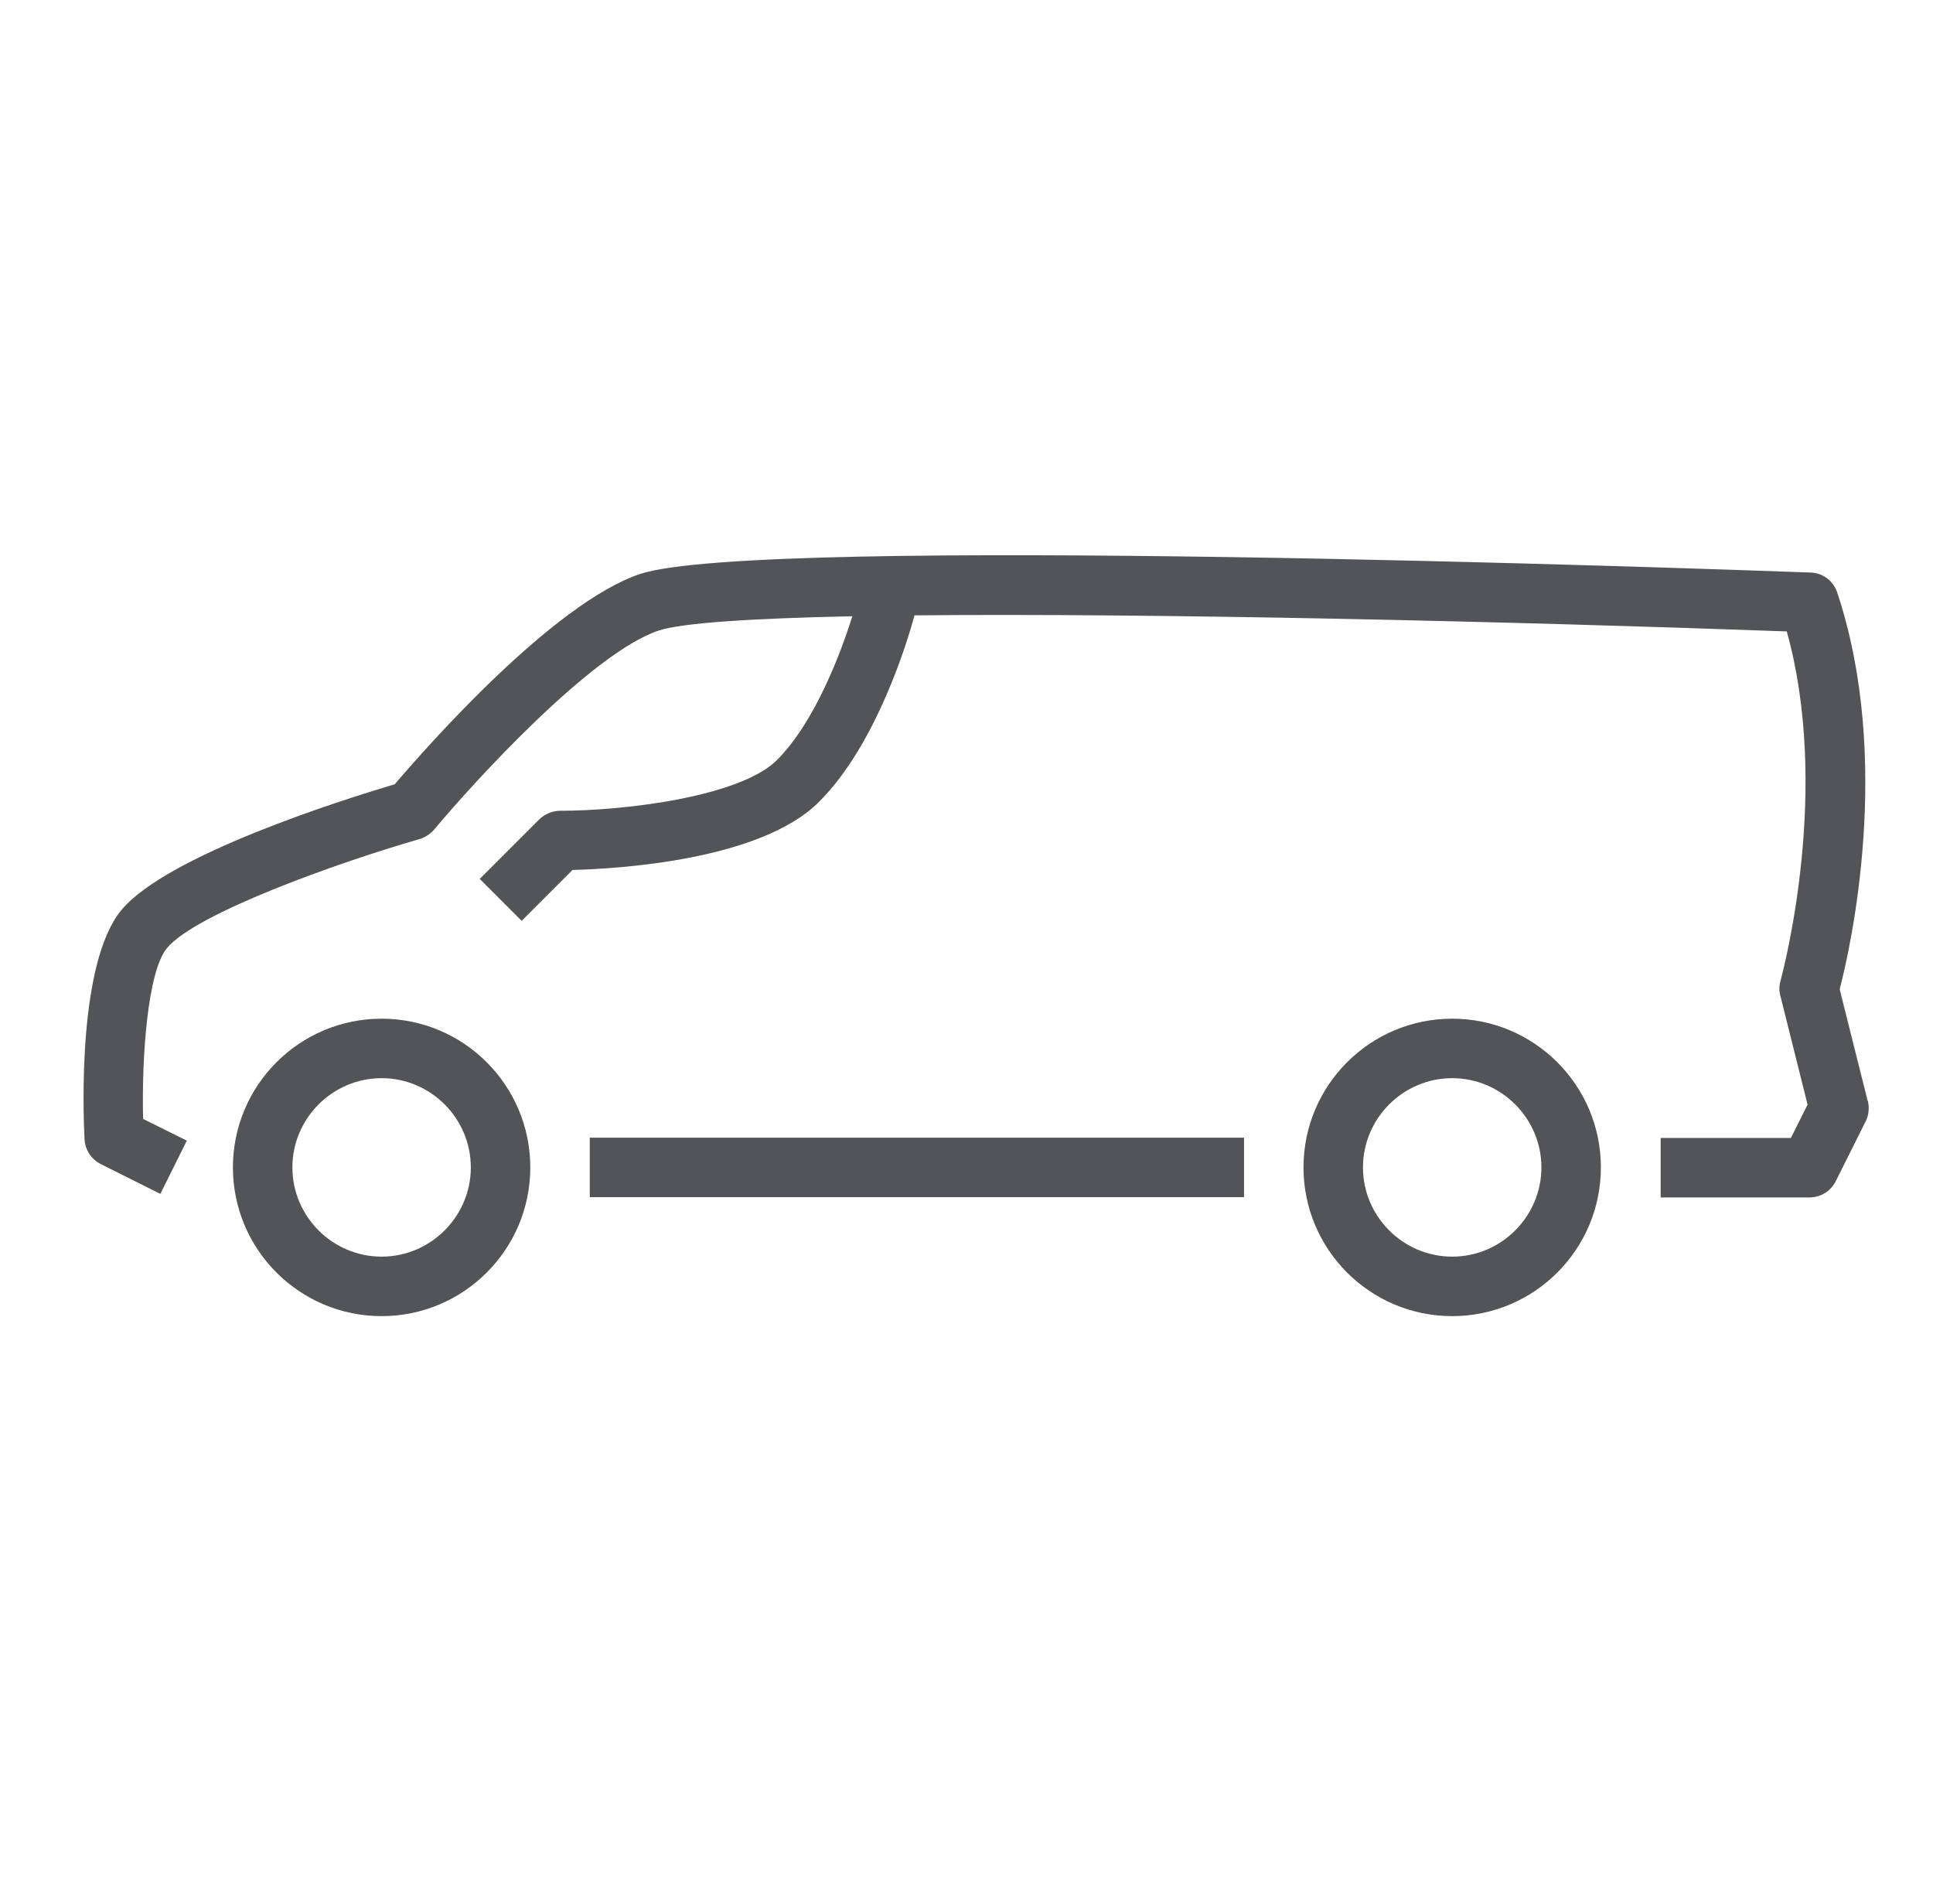 <?xml version="1.0" encoding="UTF-8"?>
<svg xmlns="http://www.w3.org/2000/svg" width="65" height="64" viewBox="0 0 65 64" fill="none">
  <g opacity="0.75">
    <path d="M61.862 33.258L62.802 37.008L62.812 37.018C62.862 37.248 62.842 37.498 62.732 37.708L61.732 39.708C61.562 40.048 61.222 40.258 60.842 40.258H55.842V38.258H60.222L60.782 37.138L59.872 33.498C59.822 33.328 59.822 33.148 59.872 32.978C59.872 32.978 59.876 32.962 59.882 32.939C60.02 32.405 61.549 26.481 60.082 21.228C50.982 20.898 38.882 20.608 30.752 20.688C30.522 21.538 29.482 25.018 27.542 26.958C25.572 28.928 20.782 29.208 19.252 29.248L17.542 30.958L16.132 29.548L18.132 27.548C18.322 27.368 18.572 27.258 18.842 27.258C21.002 27.258 24.892 26.788 26.132 25.548C27.432 24.238 28.292 21.888 28.662 20.718C25.332 20.788 22.942 20.938 22.152 21.198C19.912 21.938 15.942 26.278 14.602 27.888C14.472 28.038 14.302 28.148 14.112 28.208C11.332 29.008 6.562 30.718 5.612 31.878C4.962 32.668 4.762 35.528 4.812 37.618L6.282 38.348L5.392 40.138L3.392 39.138C3.072 38.978 2.862 38.658 2.842 38.298C2.792 37.318 2.622 32.378 4.072 30.608C5.592 28.758 11.482 26.898 13.272 26.368C14.332 25.128 18.592 20.278 21.522 19.298C25.482 17.978 57.262 19.118 60.872 19.248C61.292 19.258 61.652 19.528 61.782 19.928C63.652 25.558 62.222 31.878 61.862 33.258Z" fill="#181B1F"></path>
    <path fill-rule="evenodd" clip-rule="evenodd" d="M7.832 39.248C7.832 36.488 10.072 34.248 12.832 34.248C15.592 34.248 17.832 36.488 17.832 39.248C17.832 42.008 15.592 44.248 12.832 44.248C10.072 44.248 7.832 42.008 7.832 39.248ZM9.832 39.248C9.832 40.898 11.182 42.248 12.832 42.248C14.482 42.248 15.832 40.898 15.832 39.248C15.832 37.598 14.482 36.248 12.832 36.248C11.182 36.248 9.832 37.598 9.832 39.248Z" fill="#181B1F"></path>
    <path fill-rule="evenodd" clip-rule="evenodd" d="M43.832 39.248C43.832 36.488 46.072 34.248 48.832 34.248C51.592 34.248 53.832 36.488 53.832 39.248C53.832 42.008 51.592 44.248 48.832 44.248C46.072 44.248 43.832 42.008 43.832 39.248ZM45.832 39.248C45.832 40.898 47.182 42.248 48.832 42.248C50.482 42.248 51.832 40.898 51.832 39.248C51.832 37.598 50.482 36.248 48.832 36.248C47.182 36.248 45.832 37.598 45.832 39.248Z" fill="#181B1F"></path>
    <path d="M41.832 38.248H19.832V40.248H41.832V38.248Z" fill="#181B1F"></path>
  </g>
</svg>
